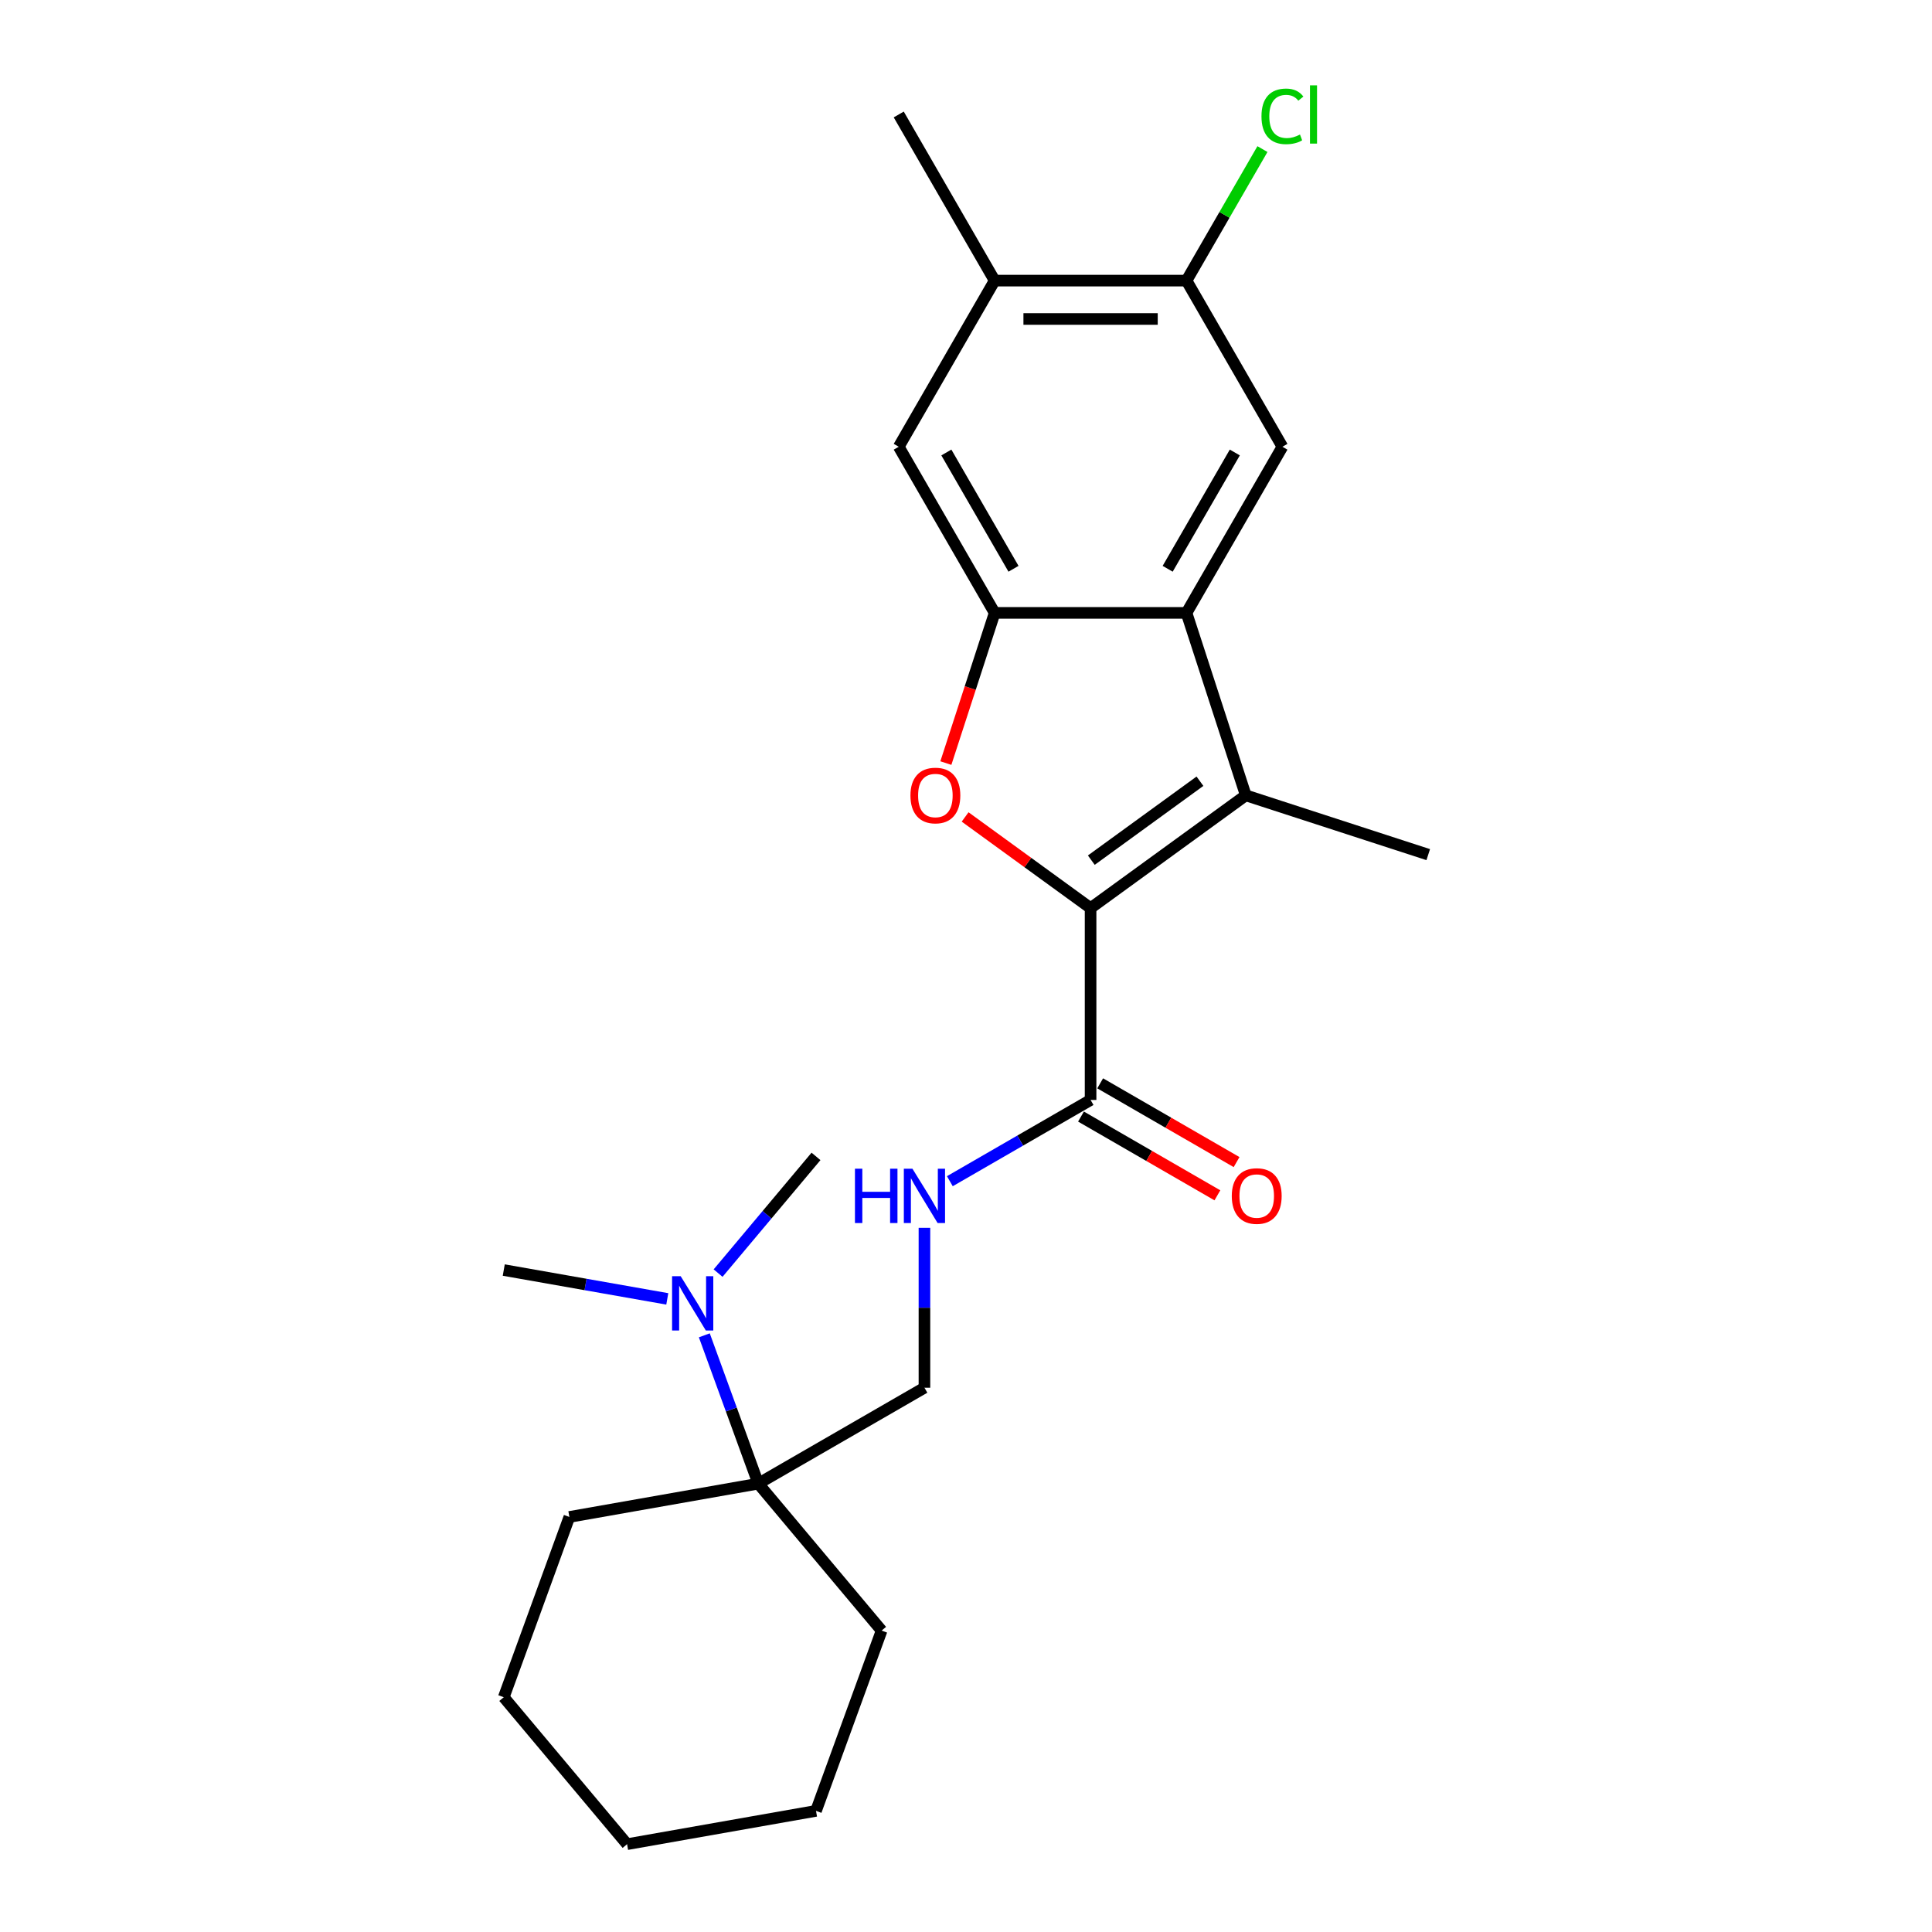 <?xml version='1.0' encoding='iso-8859-1'?>
<svg version='1.1' baseProfile='full'
              xmlns='http://www.w3.org/2000/svg'
                      xmlns:rdkit='http://www.rdkit.org/xml'
                      xmlns:xlink='http://www.w3.org/1999/xlink'
                  xml:space='preserve'
width='1000px' height='1000px' viewBox='0 0 1000 1000'>
<!-- END OF HEADER -->
<rect style='opacity:1.0;fill:#FFFFFF;stroke:none' width='1000' height='1000' x='0' y='0'> </rect>
<path class='bond-0' d='M 564.484,470.036 L 532.013,446.444' style='fill:none;fill-rule:evenodd;stroke:#000000;stroke-width:6px;stroke-linecap:butt;stroke-linejoin:miter;stroke-opacity:1' />
<path class='bond-0' d='M 532.013,446.444 L 499.542,422.853' style='fill:none;fill-rule:evenodd;stroke:#FF0000;stroke-width:6px;stroke-linecap:butt;stroke-linejoin:miter;stroke-opacity:1' />
<path class='bond-1' d='M 564.484,470.036 L 644.817,411.671' style='fill:none;fill-rule:evenodd;stroke:#000000;stroke-width:6px;stroke-linecap:butt;stroke-linejoin:miter;stroke-opacity:1' />
<path class='bond-1' d='M 564.861,445.215 L 621.094,404.359' style='fill:none;fill-rule:evenodd;stroke:#000000;stroke-width:6px;stroke-linecap:butt;stroke-linejoin:miter;stroke-opacity:1' />
<path class='bond-4' d='M 564.484,470.036 L 564.484,569.333' style='fill:none;fill-rule:evenodd;stroke:#000000;stroke-width:6px;stroke-linecap:butt;stroke-linejoin:miter;stroke-opacity:1' />
<path class='bond-3' d='M 489.577,394.969 L 502.206,356.101' style='fill:none;fill-rule:evenodd;stroke:#FF0000;stroke-width:6px;stroke-linecap:butt;stroke-linejoin:miter;stroke-opacity:1' />
<path class='bond-3' d='M 502.206,356.101 L 514.835,317.233' style='fill:none;fill-rule:evenodd;stroke:#000000;stroke-width:6px;stroke-linecap:butt;stroke-linejoin:miter;stroke-opacity:1' />
<path class='bond-2' d='M 644.817,411.671 L 614.133,317.233' style='fill:none;fill-rule:evenodd;stroke:#000000;stroke-width:6px;stroke-linecap:butt;stroke-linejoin:miter;stroke-opacity:1' />
<path class='bond-15' d='M 644.817,411.671 L 739.254,442.355' style='fill:none;fill-rule:evenodd;stroke:#000000;stroke-width:6px;stroke-linecap:butt;stroke-linejoin:miter;stroke-opacity:1' />
<path class='bond-5' d='M 614.133,317.233 L 663.781,231.239' style='fill:none;fill-rule:evenodd;stroke:#000000;stroke-width:6px;stroke-linecap:butt;stroke-linejoin:miter;stroke-opacity:1' />
<path class='bond-5' d='M 604.381,294.404 L 639.135,234.209' style='fill:none;fill-rule:evenodd;stroke:#000000;stroke-width:6px;stroke-linecap:butt;stroke-linejoin:miter;stroke-opacity:1' />
<path class='bond-24' d='M 614.133,317.233 L 514.835,317.233' style='fill:none;fill-rule:evenodd;stroke:#000000;stroke-width:6px;stroke-linecap:butt;stroke-linejoin:miter;stroke-opacity:1' />
<path class='bond-6' d='M 514.835,317.233 L 465.187,231.239' style='fill:none;fill-rule:evenodd;stroke:#000000;stroke-width:6px;stroke-linecap:butt;stroke-linejoin:miter;stroke-opacity:1' />
<path class='bond-6' d='M 524.587,294.404 L 489.833,234.209' style='fill:none;fill-rule:evenodd;stroke:#000000;stroke-width:6px;stroke-linecap:butt;stroke-linejoin:miter;stroke-opacity:1' />
<path class='bond-8' d='M 564.484,569.333 L 528.06,590.362' style='fill:none;fill-rule:evenodd;stroke:#000000;stroke-width:6px;stroke-linecap:butt;stroke-linejoin:miter;stroke-opacity:1' />
<path class='bond-8' d='M 528.06,590.362 L 491.637,611.391' style='fill:none;fill-rule:evenodd;stroke:#0000FF;stroke-width:6px;stroke-linecap:butt;stroke-linejoin:miter;stroke-opacity:1' />
<path class='bond-13' d='M 559.519,577.933 L 594.82,598.314' style='fill:none;fill-rule:evenodd;stroke:#000000;stroke-width:6px;stroke-linecap:butt;stroke-linejoin:miter;stroke-opacity:1' />
<path class='bond-13' d='M 594.82,598.314 L 630.122,618.695' style='fill:none;fill-rule:evenodd;stroke:#FF0000;stroke-width:6px;stroke-linecap:butt;stroke-linejoin:miter;stroke-opacity:1' />
<path class='bond-13' d='M 569.449,560.734 L 604.75,581.115' style='fill:none;fill-rule:evenodd;stroke:#000000;stroke-width:6px;stroke-linecap:butt;stroke-linejoin:miter;stroke-opacity:1' />
<path class='bond-13' d='M 604.75,581.115 L 640.052,601.496' style='fill:none;fill-rule:evenodd;stroke:#FF0000;stroke-width:6px;stroke-linecap:butt;stroke-linejoin:miter;stroke-opacity:1' />
<path class='bond-7' d='M 663.781,231.239 L 614.133,145.245' style='fill:none;fill-rule:evenodd;stroke:#000000;stroke-width:6px;stroke-linecap:butt;stroke-linejoin:miter;stroke-opacity:1' />
<path class='bond-10' d='M 465.187,231.239 L 514.835,145.245' style='fill:none;fill-rule:evenodd;stroke:#000000;stroke-width:6px;stroke-linecap:butt;stroke-linejoin:miter;stroke-opacity:1' />
<path class='bond-14' d='M 614.133,145.245 L 633.786,111.205' style='fill:none;fill-rule:evenodd;stroke:#000000;stroke-width:6px;stroke-linecap:butt;stroke-linejoin:miter;stroke-opacity:1' />
<path class='bond-14' d='M 633.786,111.205 L 653.439,77.165' style='fill:none;fill-rule:evenodd;stroke:#00CC00;stroke-width:6px;stroke-linecap:butt;stroke-linejoin:miter;stroke-opacity:1' />
<path class='bond-25' d='M 614.133,145.245 L 514.835,145.245' style='fill:none;fill-rule:evenodd;stroke:#000000;stroke-width:6px;stroke-linecap:butt;stroke-linejoin:miter;stroke-opacity:1' />
<path class='bond-25' d='M 599.238,165.105 L 529.73,165.105' style='fill:none;fill-rule:evenodd;stroke:#000000;stroke-width:6px;stroke-linecap:butt;stroke-linejoin:miter;stroke-opacity:1' />
<path class='bond-12' d='M 478.49,635.525 L 478.49,676.902' style='fill:none;fill-rule:evenodd;stroke:#0000FF;stroke-width:6px;stroke-linecap:butt;stroke-linejoin:miter;stroke-opacity:1' />
<path class='bond-12' d='M 478.49,676.902 L 478.49,718.279' style='fill:none;fill-rule:evenodd;stroke:#000000;stroke-width:6px;stroke-linecap:butt;stroke-linejoin:miter;stroke-opacity:1' />
<path class='bond-9' d='M 392.496,767.928 L 478.49,718.279' style='fill:none;fill-rule:evenodd;stroke:#000000;stroke-width:6px;stroke-linecap:butt;stroke-linejoin:miter;stroke-opacity:1' />
<path class='bond-11' d='M 392.496,767.928 L 378.526,729.545' style='fill:none;fill-rule:evenodd;stroke:#000000;stroke-width:6px;stroke-linecap:butt;stroke-linejoin:miter;stroke-opacity:1' />
<path class='bond-11' d='M 378.526,729.545 L 364.555,691.162' style='fill:none;fill-rule:evenodd;stroke:#0000FF;stroke-width:6px;stroke-linecap:butt;stroke-linejoin:miter;stroke-opacity:1' />
<path class='bond-16' d='M 392.496,767.928 L 456.323,843.994' style='fill:none;fill-rule:evenodd;stroke:#000000;stroke-width:6px;stroke-linecap:butt;stroke-linejoin:miter;stroke-opacity:1' />
<path class='bond-17' d='M 392.496,767.928 L 294.707,785.17' style='fill:none;fill-rule:evenodd;stroke:#000000;stroke-width:6px;stroke-linecap:butt;stroke-linejoin:miter;stroke-opacity:1' />
<path class='bond-18' d='M 514.835,145.245 L 465.187,59.251' style='fill:none;fill-rule:evenodd;stroke:#000000;stroke-width:6px;stroke-linecap:butt;stroke-linejoin:miter;stroke-opacity:1' />
<path class='bond-19' d='M 345.387,672.301 L 303.067,664.838' style='fill:none;fill-rule:evenodd;stroke:#0000FF;stroke-width:6px;stroke-linecap:butt;stroke-linejoin:miter;stroke-opacity:1' />
<path class='bond-19' d='M 303.067,664.838 L 260.746,657.376' style='fill:none;fill-rule:evenodd;stroke:#000000;stroke-width:6px;stroke-linecap:butt;stroke-linejoin:miter;stroke-opacity:1' />
<path class='bond-20' d='M 371.681,658.951 L 397.021,628.752' style='fill:none;fill-rule:evenodd;stroke:#0000FF;stroke-width:6px;stroke-linecap:butt;stroke-linejoin:miter;stroke-opacity:1' />
<path class='bond-20' d='M 397.021,628.752 L 422.361,598.553' style='fill:none;fill-rule:evenodd;stroke:#000000;stroke-width:6px;stroke-linecap:butt;stroke-linejoin:miter;stroke-opacity:1' />
<path class='bond-22' d='M 456.323,843.994 L 422.361,937.303' style='fill:none;fill-rule:evenodd;stroke:#000000;stroke-width:6px;stroke-linecap:butt;stroke-linejoin:miter;stroke-opacity:1' />
<path class='bond-21' d='M 294.707,785.17 L 260.746,878.479' style='fill:none;fill-rule:evenodd;stroke:#000000;stroke-width:6px;stroke-linecap:butt;stroke-linejoin:miter;stroke-opacity:1' />
<path class='bond-23' d='M 260.746,878.479 L 324.573,954.545' style='fill:none;fill-rule:evenodd;stroke:#000000;stroke-width:6px;stroke-linecap:butt;stroke-linejoin:miter;stroke-opacity:1' />
<path class='bond-26' d='M 422.361,937.303 L 324.573,954.545' style='fill:none;fill-rule:evenodd;stroke:#000000;stroke-width:6px;stroke-linecap:butt;stroke-linejoin:miter;stroke-opacity:1' />
<path  class='atom-1' d='M 471.242 411.75
Q 471.242 404.998, 474.578 401.224
Q 477.915 397.451, 484.151 397.451
Q 490.387 397.451, 493.723 401.224
Q 497.059 404.998, 497.059 411.75
Q 497.059 418.582, 493.683 422.474
Q 490.307 426.327, 484.151 426.327
Q 477.955 426.327, 474.578 422.474
Q 471.242 418.621, 471.242 411.75
M 484.151 423.149
Q 488.44 423.149, 490.744 420.29
Q 493.087 417.39, 493.087 411.75
Q 493.087 406.229, 490.744 403.449
Q 488.44 400.629, 484.151 400.629
Q 479.861 400.629, 477.518 403.409
Q 475.214 406.189, 475.214 411.75
Q 475.214 417.43, 477.518 420.29
Q 479.861 423.149, 484.151 423.149
' fill='#FF0000'/>
<path  class='atom-9' d='M 442.524 604.921
L 446.338 604.921
L 446.338 616.877
L 460.716 616.877
L 460.716 604.921
L 464.529 604.921
L 464.529 633.042
L 460.716 633.042
L 460.716 620.054
L 446.338 620.054
L 446.338 633.042
L 442.524 633.042
L 442.524 604.921
' fill='#0000FF'/>
<path  class='atom-9' d='M 472.274 604.921
L 481.489 619.816
Q 482.402 621.286, 483.872 623.947
Q 485.341 626.608, 485.421 626.767
L 485.421 604.921
L 489.154 604.921
L 489.154 633.042
L 485.302 633.042
L 475.412 616.758
Q 474.26 614.851, 473.029 612.667
Q 471.837 610.482, 471.48 609.807
L 471.48 633.042
L 467.825 633.042
L 467.825 604.921
L 472.274 604.921
' fill='#0000FF'/>
<path  class='atom-12' d='M 352.318 660.558
L 361.533 675.453
Q 362.447 676.922, 363.916 679.584
Q 365.386 682.245, 365.465 682.404
L 365.465 660.558
L 369.199 660.558
L 369.199 688.679
L 365.346 688.679
L 355.456 672.395
Q 354.304 670.488, 353.073 668.303
Q 351.881 666.119, 351.524 665.444
L 351.524 688.679
L 347.87 688.679
L 347.87 660.558
L 352.318 660.558
' fill='#0000FF'/>
<path  class='atom-14' d='M 637.569 619.061
Q 637.569 612.309, 640.906 608.536
Q 644.242 604.762, 650.478 604.762
Q 656.714 604.762, 660.05 608.536
Q 663.386 612.309, 663.386 619.061
Q 663.386 625.893, 660.01 629.785
Q 656.634 633.638, 650.478 633.638
Q 644.282 633.638, 640.906 629.785
Q 637.569 625.933, 637.569 619.061
M 650.478 630.461
Q 654.767 630.461, 657.071 627.601
Q 659.415 624.701, 659.415 619.061
Q 659.415 613.54, 657.071 610.76
Q 654.767 607.94, 650.478 607.94
Q 646.188 607.94, 643.845 610.72
Q 641.541 613.501, 641.541 619.061
Q 641.541 624.741, 643.845 627.601
Q 646.188 630.461, 650.478 630.461
' fill='#FF0000'/>
<path  class='atom-15' d='M 652.938 60.224
Q 652.938 53.234, 656.195 49.58
Q 659.491 45.886, 665.727 45.886
Q 671.526 45.886, 674.624 49.977
L 672.003 52.122
Q 669.739 49.143, 665.727 49.143
Q 661.477 49.143, 659.213 52.003
Q 656.989 54.823, 656.989 60.224
Q 656.989 65.785, 659.293 68.645
Q 661.636 71.505, 666.164 71.505
Q 669.262 71.505, 672.877 69.638
L 673.989 72.617
Q 672.519 73.57, 670.295 74.126
Q 668.071 74.682, 665.608 74.682
Q 659.491 74.682, 656.195 70.949
Q 652.938 67.215, 652.938 60.224
' fill='#00CC00'/>
<path  class='atom-15' d='M 678.04 44.178
L 681.694 44.178
L 681.694 74.325
L 678.04 74.325
L 678.04 44.178
' fill='#00CC00'/>
</svg>
